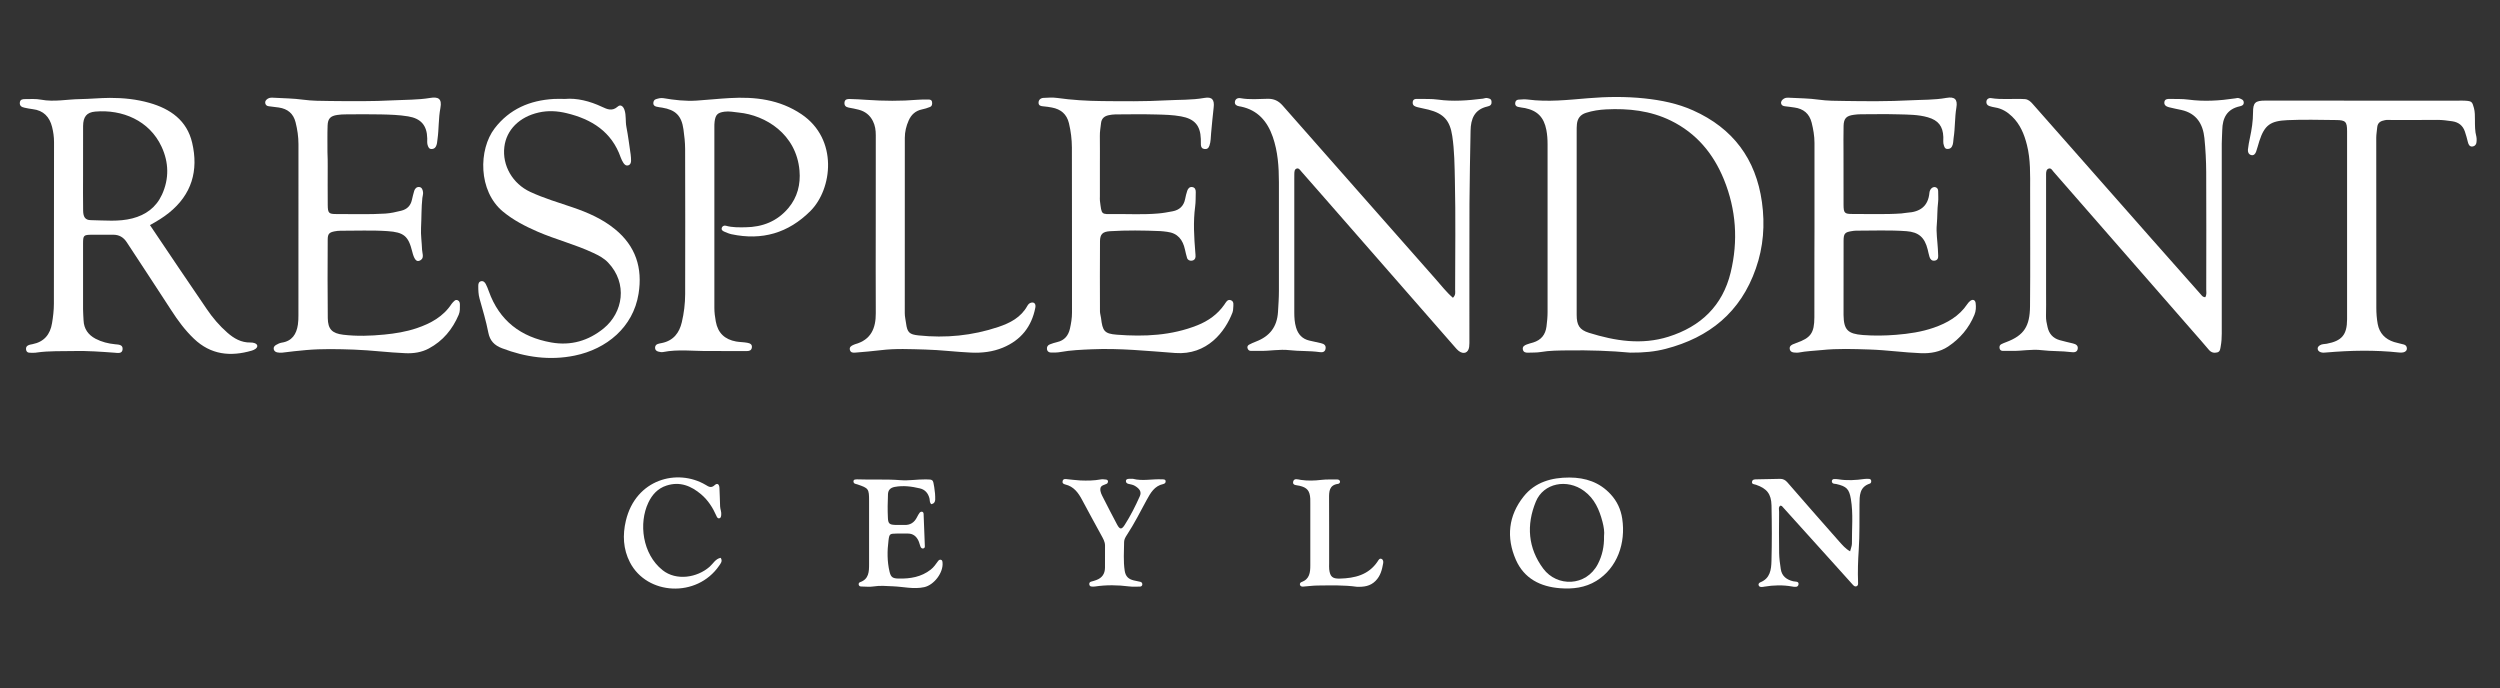 <svg width="701" height="193" viewBox="0 0 701 193" fill="none" xmlns="http://www.w3.org/2000/svg">
<rect x="0" y="0" width="701" height="193" fill="#333333" stroke="none"/>
<path d="M618.37 83.329C618.82 82.549 618.63 81.819 618.63 81.119C618.64 70.169 618.68 59.219 618.62 48.279C618.6 45.099 618.44 41.899 618.12 38.739C617.71 34.759 615.89 31.779 611.67 30.839C610.5 30.579 609.32 30.369 608.17 30.069C607.45 29.879 606.76 29.509 606.89 28.609C607 27.809 607.69 27.719 608.36 27.739C610.12 27.789 611.89 27.689 613.62 27.929C618.01 28.519 622.36 28.239 626.71 27.589C627.11 27.529 627.47 27.399 627.87 27.549C628.46 27.779 629.15 27.949 629.15 28.769C629.15 29.469 628.61 29.689 628.04 29.809C624.45 30.589 623.18 33.069 623.12 36.469C623.1 37.749 622.98 39.019 622.98 40.299C622.97 58.049 622.97 75.789 622.98 93.539C622.98 94.739 622.91 95.919 622.69 97.099C622.55 97.829 622.56 98.599 621.71 98.819C620.81 99.049 620.01 98.859 619.35 98.069C617.87 96.299 616.33 94.569 614.81 92.829C601.81 77.929 588.81 63.039 575.8 48.149C575.45 47.739 575.13 47.079 574.5 47.259C573.79 47.459 573.72 48.179 573.72 48.829C573.72 49.389 573.72 49.949 573.72 50.509C573.72 61.059 573.72 71.619 573.72 82.169C573.72 84.319 573.76 86.469 573.7 88.629C573.67 89.689 573.9 90.689 574.13 91.699C574.54 93.569 575.65 94.839 577.51 95.369C578.73 95.719 579.98 95.989 581.21 96.289C582.06 96.489 582.79 96.869 582.58 97.889C582.39 98.789 581.56 98.829 580.84 98.739C578.07 98.379 575.25 98.529 572.51 98.189C569.69 97.839 566.96 98.449 564.19 98.389C563.31 98.369 562.43 98.409 561.56 98.389C561.13 98.379 560.78 98.159 560.69 97.709C560.59 97.219 560.67 96.739 561.19 96.499C561.62 96.289 562.06 96.099 562.51 95.939C567.56 94.049 569.17 91.469 569.22 85.859C569.33 74.989 569.24 64.119 569.25 53.239C569.25 49.009 569.4 44.779 568.35 40.629C567.6 37.649 566.45 34.849 564.2 32.679C562.87 31.389 561.31 30.419 559.42 30.129C558.87 30.039 558.32 29.909 557.8 29.729C557.2 29.529 556.9 29.049 556.99 28.429C557.08 27.759 557.7 27.409 558.21 27.499C561.39 28.029 564.58 27.589 567.76 27.789C568.7 27.849 569.37 28.459 569.95 29.129C575.34 35.219 580.71 41.329 586.09 47.429C591.84 53.949 597.57 60.479 603.33 66.989C607.92 72.189 612.53 77.369 617.12 82.569C617.42 82.899 617.65 83.329 618.37 83.329Z" fill="white"/>
<path d="M407.399 83.499C408.249 82.689 408.019 81.919 408.019 81.229C408.029 70.999 408.179 60.759 407.949 50.539C407.859 46.419 407.829 42.259 407.219 38.159C406.569 33.809 404.839 31.849 400.559 30.749C399.559 30.489 398.529 30.339 397.529 30.069C396.849 29.889 396.069 29.679 396.119 28.719C396.169 27.669 396.979 27.719 397.699 27.739C399.539 27.779 401.389 27.679 403.199 27.929C407.429 28.519 411.619 28.179 415.819 27.659C416.209 27.609 416.619 27.409 416.969 27.489C417.469 27.599 418.119 27.649 418.219 28.389C418.319 29.149 418.039 29.629 417.279 29.799C417.199 29.819 417.129 29.859 417.049 29.869C413.419 30.709 412.399 33.349 412.349 36.659C412.239 43.439 412.069 50.219 412.039 57.009C411.989 69.719 412.029 82.429 412.019 95.139C412.019 95.859 412.049 96.589 411.949 97.289C411.729 98.949 410.389 99.459 409.029 98.409C408.649 98.119 408.329 97.749 408.019 97.389C395.849 83.469 383.679 69.539 371.499 55.619C369.299 53.099 367.099 50.569 364.879 48.069C364.529 47.679 364.169 47.029 363.539 47.279C362.959 47.499 362.949 48.179 362.929 48.739C362.919 49.219 362.919 49.699 362.919 50.179C362.919 62.649 362.919 75.119 362.919 87.589C362.919 89.029 362.999 90.449 363.419 91.849C363.999 93.779 365.179 95.039 367.149 95.499C368.229 95.759 369.319 95.999 370.409 96.229C371.309 96.429 371.889 96.879 371.669 97.889C371.449 98.849 370.619 98.819 369.929 98.719C367.159 98.329 364.349 98.509 361.589 98.189C358.769 97.859 356.049 98.459 353.279 98.379C352.399 98.359 351.519 98.399 350.649 98.379C350.189 98.369 349.939 98.039 349.809 97.649C349.659 97.219 349.889 96.829 350.249 96.639C350.879 96.299 351.539 96.019 352.209 95.759C356.009 94.299 358.089 91.669 358.349 87.489C358.469 85.499 358.609 83.519 358.609 81.529C358.619 71.379 358.629 61.229 358.609 51.079C358.599 46.769 358.319 42.489 356.879 38.359C355.359 34.009 352.679 30.879 347.969 29.889C347.809 29.859 347.659 29.839 347.499 29.809C346.799 29.699 346.189 29.369 346.259 28.609C346.329 27.749 347.049 27.389 347.829 27.529C350.369 27.989 352.929 27.749 355.469 27.699C357.249 27.669 358.509 28.299 359.639 29.579C366.319 37.189 373.029 44.769 379.719 52.369C387.309 60.979 394.889 69.599 402.499 78.199C404.079 79.959 405.509 81.879 407.399 83.499Z" fill="white"/>
<path d="M91.889 46.719C91.889 50.319 91.859 53.919 91.899 57.51C91.929 59.76 92.179 60.029 94.379 60.019C98.929 59.989 103.489 60.179 108.039 59.889C109.559 59.789 111.019 59.459 112.499 59.089C114.149 58.679 115.129 57.689 115.499 56.049C115.699 55.199 115.889 54.34 116.149 53.499C116.359 52.84 116.869 52.359 117.569 52.44C118.329 52.52 118.539 53.27 118.619 53.88C118.689 54.41 118.489 54.969 118.429 55.51C118.129 58.279 118.209 61.079 118.059 63.859C117.949 65.869 118.279 67.98 118.349 70.04C118.379 71.09 119.169 72.57 117.519 73.139C116.679 73.43 116.079 72.539 115.589 70.549C114.519 66.199 113.239 65.119 108.669 64.809C104.279 64.509 99.879 64.719 95.489 64.7C94.929 64.7 94.369 64.759 93.819 64.869C92.329 65.159 91.899 65.579 91.889 67.119C91.859 74.479 91.819 81.829 91.909 89.189C91.949 92.279 93.099 93.479 96.239 93.859C100.049 94.319 103.899 94.189 107.709 93.82C110.799 93.519 113.869 93.029 116.829 92.029C120.769 90.699 124.299 88.779 126.649 85.179C126.739 85.049 126.839 84.919 126.959 84.809C127.349 84.439 127.689 83.889 128.359 84.2C128.859 84.43 128.949 84.909 128.959 85.409C128.959 86.37 129.019 87.329 128.629 88.239C126.889 92.329 124.219 95.59 120.239 97.719C118.189 98.82 115.939 99.129 113.739 99.04C108.899 98.85 104.069 98.199 99.219 98.029C94.759 97.879 90.289 97.76 85.819 98.159C83.599 98.359 81.379 98.59 79.169 98.879C78.699 98.939 78.209 98.899 77.739 98.809C77.259 98.719 76.849 98.419 76.749 97.889C76.649 97.35 76.989 96.96 77.409 96.719C77.889 96.45 78.419 96.169 78.949 96.089C81.889 95.659 83.129 93.709 83.529 91.029C83.659 90.169 83.679 89.279 83.679 88.409C83.689 72.419 83.679 56.429 83.689 40.429C83.689 38.339 83.389 36.309 82.879 34.289C82.259 31.819 80.639 30.519 78.189 30.149C77.249 30.009 76.299 29.889 75.349 29.789C74.779 29.729 74.459 29.41 74.369 28.91C74.279 28.39 74.599 28.009 75.009 27.72C75.579 27.309 76.239 27.38 76.859 27.41C79.559 27.559 82.289 27.589 84.959 27.949C87.509 28.299 90.059 28.29 92.589 28.32C98.499 28.38 104.429 28.45 110.319 28.13C113.729 27.95 117.159 28.029 120.559 27.47C122.769 27.099 124.019 27.549 123.489 30.289C122.929 33.189 123.089 36.16 122.669 39.08C122.569 39.789 122.569 40.51 122.179 41.16C121.889 41.62 121.499 41.779 120.979 41.789C120.379 41.799 120.189 41.399 119.989 40.929C119.699 40.229 119.809 39.51 119.799 38.8C119.729 35.169 118.029 33.219 114.439 32.63C111.909 32.209 109.359 32.139 106.819 32.08C103.539 32 100.259 32.05 96.989 32.069C96.189 32.069 95.389 32.109 94.599 32.229C92.669 32.509 91.929 33.239 91.859 35.209C91.769 37.69 91.829 40.169 91.819 42.649C91.889 43.999 91.889 45.359 91.889 46.719Z" fill="white"/>
<path d="M508.781 64.28C508.781 56.21 508.781 48.13 508.781 40.06C508.781 38.13 508.45 36.26 507.99 34.4C507.35 31.86 505.69 30.48 503.12 30.14C502.25 30.03 501.391 29.88 500.521 29.8C499.981 29.75 499.53 29.53 499.43 29.03C499.31 28.44 499.691 27.98 500.201 27.66C500.711 27.34 501.281 27.38 501.831 27.41C504.531 27.56 507.26 27.56 509.93 27.94C512.4 28.29 514.871 28.28 517.321 28.31C523.391 28.4 529.471 28.45 535.531 28.13C538.931 27.95 542.371 28.06 545.761 27.45C548.111 27.03 548.961 27.87 548.571 30.16C548.091 33 548.24 35.88 547.79 38.71C547.67 39.49 547.74 40.31 547.35 41.04C547.05 41.61 546.6 41.8 545.97 41.76C545.34 41.72 545.231 41.23 545.071 40.8C544.781 40.03 544.94 39.22 544.91 38.42C544.8 35.39 543.511 33.74 540.571 32.89C537.861 32.11 535.051 32.14 532.271 32.06C528.761 31.96 525.24 32.03 521.72 32.04C521.08 32.04 520.44 32.1 519.81 32.19C517.72 32.47 517 33.19 516.94 35.29C516.87 37.85 516.92 40.41 516.92 42.96C516.92 47.76 516.91 52.55 516.93 57.35C516.94 59.75 517.171 60.01 519.511 60C524.061 59.97 528.62 60.17 533.17 59.85C533.72 59.81 534.271 59.67 534.821 59.64C538.391 59.43 540.681 57.82 541.011 54.03C541.041 53.72 541.14 53.39 541.31 53.14C541.64 52.65 542.13 52.32 542.73 52.5C543.22 52.65 543.471 53.05 543.461 53.61C543.441 54.65 543.57 55.7 543.44 56.72C543.18 58.78 543.271 60.85 543.081 62.92C542.861 65.19 543.261 67.52 543.381 69.83C543.411 70.47 543.44 71.1 543.47 71.74C543.51 72.49 543.2 73 542.44 73.09C541.68 73.18 541.25 72.71 541.04 72.05C540.82 71.37 540.701 70.66 540.521 69.96C539.681 66.57 538.01 65.08 534.55 64.82C529.84 64.48 525.13 64.68 520.41 64.68C520.01 64.68 519.61 64.75 519.22 64.81C517.32 65.1 516.95 65.49 516.94 67.46C516.92 72.9 516.93 78.33 516.93 83.77C516.93 85.29 516.91 86.81 516.93 88.33C516.99 92.5 518.131 93.61 522.341 93.94C525.461 94.18 528.58 94.13 531.67 93.88C535.24 93.59 538.791 93.08 542.211 91.89C545.991 90.58 549.341 88.68 551.631 85.27C551.851 84.94 552.13 84.63 552.43 84.39C553.14 83.82 553.86 84.07 553.97 84.99C554.11 86.1 554.07 87.21 553.62 88.29C552.08 92.02 549.58 94.95 546.24 97.18C543.95 98.7 541.301 99.13 538.701 99.04C533.861 98.86 529.03 98.15 524.19 98C519.73 97.86 515.26 97.69 510.8 98.16C508.66 98.38 506.511 98.44 504.391 98.85C504.161 98.89 503.91 98.88 503.67 98.88C502.83 98.88 501.941 98.77 501.831 97.78C501.741 96.95 502.501 96.59 503.211 96.36C503.361 96.31 503.501 96.24 503.651 96.18C507.741 94.75 508.73 93.39 508.75 88.97C508.78 83.05 508.761 77.14 508.761 71.22C508.781 68.92 508.781 66.6 508.781 64.28Z" fill="white"/>
<path d="M308.409 46.72C308.409 49.52 308.409 52.31 308.409 55.11C308.409 55.51 308.37 55.91 308.42 56.31C308.93 60.33 308.709 60.05 312.319 60.02C316.469 59.99 320.629 60.22 324.779 59.86C326.119 59.75 327.459 59.5 328.789 59.25C330.709 58.89 331.919 57.77 332.309 55.81C332.469 55.03 332.639 54.25 332.899 53.5C333.119 52.87 333.549 52.34 334.309 52.45C335.079 52.57 335.309 53.17 335.289 53.87C335.249 55.23 335.299 56.6 335.119 57.93C334.549 62.23 334.819 66.51 335.169 70.8C335.199 71.2 335.249 71.6 335.229 71.99C335.199 72.65 334.749 73.04 334.169 73.1C333.609 73.15 333.039 72.94 332.849 72.31C332.619 71.55 332.439 70.77 332.269 69.99C331.669 67.24 330.259 65.36 327.249 65C326.619 64.92 325.989 64.83 325.359 64.8C320.649 64.6 315.939 64.54 311.229 64.83C309.189 64.96 308.459 65.66 308.439 67.63C308.389 74.18 308.409 80.74 308.429 87.29C308.429 87.92 308.649 88.54 308.729 89.17C309.159 92.81 309.649 93.58 313.179 93.85C320.859 94.44 328.479 94.11 335.769 91.2C338.789 89.99 341.369 88.17 343.269 85.47C343.729 84.82 344.129 83.88 345.039 84.15C346.129 84.47 345.819 85.57 345.789 86.42C345.779 86.82 345.739 87.23 345.599 87.6C343.549 93 338.489 99.64 329.529 98.98C321.749 98.41 313.96 97.6 306.14 97.94C303.2 98.07 300.259 98.18 297.349 98.71C296.499 98.87 295.599 98.86 294.729 98.86C294.129 98.85 293.649 98.55 293.569 97.88C293.489 97.24 293.809 96.78 294.379 96.56C295.049 96.3 295.739 96.08 296.429 95.92C298.479 95.46 299.579 94.07 300.009 92.16C300.339 90.69 300.589 89.2 300.589 87.67C300.569 72.24 300.599 56.82 300.559 41.39C300.549 39.09 300.269 36.79 299.729 34.54C299.109 31.98 297.449 30.62 294.949 30.15C294.169 30.01 293.379 29.88 292.589 29.82C291.899 29.77 291.229 29.65 291.209 28.84C291.189 28.01 291.779 27.5 292.569 27.45C293.839 27.38 295.149 27.29 296.399 27.46C300.589 28.05 304.799 28.3 309.019 28.34C315.009 28.4 321.009 28.47 326.989 28.14C330.549 27.94 334.149 28.09 337.699 27.46C339.879 27.07 340.579 27.97 340.309 30.17C340.019 32.54 339.839 34.91 339.599 37.29C339.479 38.47 339.539 39.67 339.129 40.83C338.879 41.55 338.469 41.88 337.709 41.78C337.029 41.69 336.769 41.24 336.729 40.62C336.699 40.06 336.729 39.5 336.709 38.94C336.579 35.14 334.909 33.31 331.159 32.63C328.869 32.21 326.559 32.16 324.259 32.1C320.429 31.99 316.589 32.06 312.749 32.08C312.119 32.08 311.469 32.18 310.849 32.31C309.649 32.57 308.869 33.22 308.729 34.54C308.599 35.72 308.379 36.89 308.399 38.1C308.439 40.97 308.409 43.85 308.409 46.72Z" fill="white"/>
<path d="M198.609 98.42C194.389 98.47 190.139 97.88 185.939 98.71C185.489 98.8 184.979 98.7 184.529 98.57C184.069 98.43 183.679 98.12 183.679 97.54C183.679 97 183.939 96.62 184.439 96.45C184.809 96.32 185.209 96.26 185.599 96.18C188.819 95.52 190.489 93.34 191.189 90.32C191.789 87.76 192.109 85.14 192.119 82.51C192.149 68.92 192.149 55.32 192.109 41.73C192.099 39.91 191.899 38.07 191.639 36.26C191.109 32.46 189.449 30.81 185.669 30.18C185.119 30.09 184.559 30.05 184.029 29.9C183.559 29.77 183.159 29.5 183.189 28.9C183.219 28.37 183.439 27.95 183.949 27.8C184.619 27.6 185.259 27.4 186.039 27.53C189.109 28.05 192.199 28.41 195.319 28.21C198.409 28.01 201.499 27.67 204.599 27.5C211.739 27.09 218.599 27.89 224.749 32.04C235.109 39.04 233.389 53.02 227.249 59.16C221.029 65.37 213.669 67.49 205.119 65.68C204.429 65.53 203.759 65.24 203.099 64.96C202.669 64.77 202.199 64.49 202.389 63.89C202.559 63.34 203.109 63.17 203.559 63.3C205.359 63.81 207.199 63.75 209.029 63.73C213.819 63.67 217.929 62.06 221.069 58.33C223.619 55.29 224.509 51.68 224.179 47.83C223.289 37.59 214.659 32.3 207.139 31.56C205.789 31.43 204.459 31.12 203.099 31.32C201.189 31.6 200.639 32.17 200.379 34.07C200.299 34.62 200.309 35.19 200.309 35.74C200.309 52.61 200.309 69.49 200.309 86.36C200.309 87.64 200.479 88.89 200.709 90.15C201.299 93.41 203.259 95.19 206.419 95.76C207.439 95.94 208.489 95.92 209.509 96.11C210.209 96.24 210.979 96.48 210.819 97.48C210.689 98.27 210.099 98.44 209.399 98.44C208.359 98.43 207.319 98.44 206.279 98.44C203.719 98.42 201.169 98.42 198.609 98.42Z" fill="white"/>
<path d="M158.439 27.739C161.749 27.449 165.359 28.329 168.809 29.959C170.279 30.649 171.659 31.279 173.209 29.889C173.959 29.209 174.739 29.729 175.109 30.829C175.619 32.369 175.339 33.989 175.639 35.559C176.139 38.139 176.459 40.739 176.839 43.339C176.919 43.889 176.939 44.449 176.949 45.009C176.959 45.599 176.779 46.169 176.179 46.359C175.549 46.559 175.099 46.149 174.789 45.659C174.489 45.189 174.239 44.679 174.049 44.159C171.519 36.919 165.899 33.419 158.859 31.729C156.299 31.109 153.669 30.949 151.049 31.549C145.649 32.769 141.999 36.399 141.419 41.199C140.789 46.369 143.699 51.499 148.689 53.809C152.529 55.589 156.589 56.789 160.589 58.149C164.839 59.599 168.899 61.369 172.429 64.249C178.259 68.999 180.219 75.139 179.049 82.389C177.539 91.759 170.089 97.879 161.139 99.709C154.149 101.139 147.359 100.179 140.739 97.639C138.639 96.829 137.369 95.569 136.919 93.229C136.299 90.029 135.349 86.889 134.469 83.739C134.139 82.559 134.109 81.379 134.109 80.179C134.109 79.579 134.229 79.009 134.879 78.859C135.509 78.709 135.959 79.149 136.219 79.659C136.549 80.289 136.809 80.959 137.049 81.629C140.009 89.939 146.049 94.519 154.579 96.029C160.099 97.009 165.029 95.549 169.309 92.049C174.679 87.639 176.089 79.499 170.519 73.629C169.339 72.389 167.869 71.619 166.339 70.909C161.279 68.529 155.829 67.169 150.699 64.939C147.259 63.439 143.959 61.749 141.019 59.319C134.049 53.549 134.149 41.919 138.699 35.989C142.869 30.559 148.579 28.139 155.269 27.749C156.149 27.689 157.029 27.739 158.439 27.739Z" fill="white"/>
<path d="M663.021 28.22C671.811 28.22 680.611 28.22 689.401 28.22C690.041 28.22 690.681 28.19 691.321 28.24C693.091 28.36 693.221 28.55 693.691 30.28C693.991 31.39 693.961 32.49 693.971 33.6C693.981 35.2 693.951 36.79 694.381 38.35C694.481 38.72 694.441 39.14 694.441 39.54C694.441 40.36 694.061 41 693.241 41.08C692.501 41.16 692.171 40.57 692.001 39.87C691.761 38.86 691.481 37.86 691.151 36.88C690.581 35.21 689.381 34.27 687.651 34.01C686.231 33.8 684.821 33.61 683.381 33.62C679.061 33.67 674.751 33.64 670.431 33.64C669.871 33.64 669.301 33.58 668.761 33.69C667.621 33.91 666.681 34.29 666.561 35.77C666.491 36.71 666.301 37.65 666.301 38.61C666.311 54.52 666.291 70.43 666.321 86.35C666.321 87.86 666.441 89.38 666.711 90.86C667.191 93.44 668.811 95.11 671.291 95.9C672.201 96.19 673.151 96.34 674.071 96.61C674.561 96.75 674.881 97.14 674.891 97.67C674.901 98.34 674.441 98.68 673.861 98.81C673.481 98.89 673.061 98.88 672.671 98.84C665.901 98.11 659.141 98.25 652.371 98.83C651.811 98.88 651.251 98.96 650.711 98.76C650.231 98.58 649.871 98.27 649.871 97.72C649.881 97.29 650.171 97.03 650.531 96.8C651.111 96.43 651.771 96.51 652.391 96.39C656.641 95.59 658.111 93.9 658.121 89.53C658.141 71.94 658.131 54.35 658.121 36.76C658.121 34.14 657.701 33.68 655.061 33.66C650.501 33.62 645.941 33.48 641.391 33.69C636.711 33.91 635.001 34.98 633.521 39.55C633.201 40.53 632.971 41.54 632.621 42.51C632.401 43.14 631.961 43.7 631.191 43.47C630.481 43.26 630.251 42.59 630.321 41.93C630.441 40.83 630.641 39.73 630.881 38.64C631.381 36.3 631.751 33.95 631.751 31.54C631.751 28.77 632.371 28.21 635.171 28.21C644.471 28.21 653.751 28.22 663.021 28.22Z" fill="white"/>
<path d="M245.56 62.6C245.56 54.36 245.55 46.13 245.57 37.89C245.57 36.51 245.39 35.2 244.76 33.95C243.92 32.26 242.57 31.23 240.78 30.76C239.86 30.52 238.91 30.34 237.97 30.17C237.12 30.01 236.69 29.56 236.8 28.68C236.91 27.81 237.64 27.75 238.25 27.76C239.84 27.79 241.44 27.89 243.03 28C247.81 28.33 252.59 28.37 257.36 27.97C258.31 27.89 259.27 27.9 260.23 27.9C260.72 27.9 261.23 27.96 261.34 28.57C261.44 29.15 261.37 29.76 260.76 30C260.03 30.3 259.26 30.53 258.48 30.69C256.68 31.07 255.5 32.18 254.79 33.79C254.11 35.33 253.71 36.94 253.71 38.65C253.72 55.04 253.72 71.44 253.7 87.83C253.7 88.81 253.94 89.72 254.06 90.67C254.4 93.22 254.99 93.78 257.55 94.05C265.18 94.85 272.64 94.13 279.93 91.68C283.26 90.56 286.26 89.01 288.06 85.78C288.3 85.36 288.61 85 289.12 84.87C289.99 84.65 290.52 85.2 290.3 86.3C289.26 91.63 286.24 95.39 281.21 97.48C278.36 98.66 275.33 99.01 272.29 98.87C268 98.68 263.72 98.12 259.43 98.01C255.29 97.9 251.13 97.68 246.99 98.19C244.62 98.48 242.24 98.67 239.86 98.87C239.22 98.93 238.51 98.92 238.31 98.11C238.11 97.31 238.69 96.97 239.31 96.7C239.46 96.64 239.6 96.56 239.75 96.52C244.22 95.3 245.6 92.06 245.57 87.79C245.52 79.39 245.56 71 245.56 62.6Z" fill="white"/>
<path d="M518.77 154.59C518.98 153.73 519.29 153.05 519.28 152.38C519.24 148.24 519.68 144.08 518.99 139.95C518.52 137.11 517.77 136.37 514.9 135.72C514.67 135.67 514.42 135.67 514.19 135.62C513.83 135.54 513.65 135.26 513.65 134.93C513.65 134.58 513.91 134.34 514.26 134.33C514.65 134.31 515.06 134.33 515.45 134.39C517.91 134.8 520.35 134.65 522.8 134.3C523.19 134.25 523.6 134.26 523.99 134.27C524.33 134.28 524.62 134.41 524.68 134.78C524.73 135.11 524.64 135.49 524.33 135.59C521.34 136.55 521.43 139.02 521.4 141.46C521.36 145.69 521.47 149.94 521.19 154.16C520.99 157.19 520.88 160.21 521 163.24C521.02 163.77 521.06 164.23 520.51 164.41C520.09 164.54 519.78 164.24 519.5 163.93C517.37 161.55 515.24 159.18 513.1 156.82C508.62 151.84 504.14 146.87 499.64 141.9C499.56 141.81 499.35 141.83 499.17 141.79C498.6 142.28 498.87 142.97 498.86 143.56C498.83 147.4 498.8 151.23 498.87 155.07C498.9 156.57 499.1 158.08 499.33 159.58C499.63 161.58 500.99 162.56 502.85 163C503.42 163.13 504.41 162.95 504.31 163.82C504.2 164.78 503.19 164.58 502.53 164.46C499.91 163.99 497.3 164.06 494.69 164.5C494.45 164.54 494.21 164.6 493.98 164.59C493.67 164.58 493.33 164.56 493.17 164.22C492.93 163.73 493.27 163.41 493.62 163.27C496.37 162.17 496.66 159.69 496.72 157.31C496.86 152.12 496.84 146.92 496.73 141.72C496.66 138.47 495.4 136.97 492.39 135.93C491.9 135.76 491.1 135.83 491.28 135.02C491.42 134.37 492.11 134.41 492.68 134.4C494.84 134.36 496.99 134.3 499.15 134.27C499.99 134.26 500.62 134.6 501.2 135.27C506.01 140.81 510.84 146.33 515.7 151.82C516.59 152.8 517.45 153.86 518.77 154.59Z" fill="white"/>
<path d="M261.14 141.379C260.59 140.869 260.76 140.249 260.62 139.729C260.24 138.279 259.38 137.289 257.96 136.949C255.64 136.399 253.31 136.079 250.89 136.529C249.58 136.769 249.04 137.479 248.99 138.569C248.89 140.799 248.86 143.039 248.97 145.269C249.04 146.859 249.46 147.139 251.09 147.189C251.89 147.219 252.69 147.159 253.49 147.199C255.21 147.289 256.38 146.529 257.13 145.009C257.34 144.579 257.58 144.159 257.86 143.779C257.98 143.609 258.26 143.469 258.46 143.479C258.83 143.489 258.97 143.789 258.98 144.139C259.1 147.079 259.22 150.019 259.32 152.969C259.33 153.259 259.37 153.639 258.97 153.769C258.48 153.919 258.23 153.589 258.08 153.209C257.87 152.689 257.78 152.129 257.54 151.629C256.95 150.379 256.02 149.609 254.57 149.609C253.53 149.609 252.49 149.589 251.46 149.609C249.51 149.649 249.38 149.639 249.14 151.519C248.76 154.449 248.74 157.409 249.43 160.309C249.8 161.859 250.32 162.199 251.98 162.229C255.23 162.299 258.33 161.799 260.99 159.709C261.82 159.059 262.4 158.199 263.01 157.359C263.2 157.099 263.43 156.879 263.8 156.949C264.2 157.029 264.24 157.369 264.28 157.679C264.6 160.509 261.92 164.039 259.15 164.639C256.2 165.279 253.29 164.509 250.38 164.399C248.55 164.329 246.77 164.139 244.94 164.439C243.85 164.619 242.71 164.469 241.59 164.459C241.27 164.459 240.94 164.399 240.81 164.049C240.69 163.709 240.82 163.359 241.13 163.259C243.66 162.389 243.69 160.289 243.69 158.159C243.69 152.249 243.69 146.339 243.69 140.429C243.69 137.059 243.56 136.889 240.42 135.829C240.19 135.749 239.95 135.719 239.73 135.629C239.41 135.489 239.27 135.209 239.32 134.859C239.37 134.589 239.58 134.469 239.82 134.449C240.14 134.409 240.46 134.399 240.78 134.419C244.68 134.569 248.57 134.319 252.49 134.639C254.82 134.829 257.24 134.389 259.63 134.419C261.68 134.449 261.6 134.449 261.96 136.599C262.16 137.789 262.26 138.959 262.23 140.159C262.17 140.769 261.92 141.209 261.14 141.379Z" fill="white"/>
<path d="M202.08 156.41C202.7 157.35 202.06 158.01 201.64 158.63C195.4 167.71 181.4 166.92 176.63 157.67C174.72 153.97 174.55 150 175.49 146.02C178.25 134.34 189.93 131.29 197.85 135.95C198.66 136.43 199.38 136.98 200.39 136.04C201.11 135.37 201.67 135.73 201.73 136.77C201.83 138.52 201.84 140.28 201.92 142.03C201.96 142.82 202.34 143.57 202.23 144.39C202.18 144.8 202.15 145.25 201.68 145.33C201.22 145.41 201.04 145.02 200.87 144.63C199.86 142.34 198.53 140.25 196.61 138.62C193.79 136.24 190.67 134.94 186.9 136.15C184.43 136.94 182.85 138.72 181.8 140.93C179.05 146.71 180.11 155.36 185.79 159.88C189.63 162.93 195.5 161.99 198.99 158.9C199.98 158.03 200.62 156.69 202.08 156.41Z" fill="white"/>
<path d="M317.679 134.259C320.329 134.959 323.099 134.259 325.869 134.409C326.249 134.429 326.739 134.349 326.839 134.859C326.929 135.309 326.599 135.639 326.189 135.719C323.699 136.249 322.609 138.219 321.529 140.189C319.739 143.479 318.059 146.839 315.999 149.969C315.589 150.589 315.209 151.259 315.199 151.939C315.179 154.639 314.949 157.339 315.369 160.049C315.629 161.699 316.489 162.409 317.929 162.749C318.549 162.889 319.169 162.989 319.789 163.149C320.139 163.239 320.319 163.539 320.309 163.869C320.299 164.219 320.019 164.469 319.689 164.479C318.659 164.499 317.609 164.559 316.589 164.429C313.409 164.029 310.249 163.979 307.079 164.449C306.839 164.489 306.599 164.479 306.359 164.479C305.949 164.479 305.539 164.439 305.449 163.939C305.369 163.489 305.529 163.189 306.019 163.069C306.479 162.959 306.939 162.809 307.389 162.649C309.009 162.069 309.819 160.899 309.839 159.199C309.859 157.119 309.839 155.049 309.849 152.969C309.849 151.879 309.289 150.989 308.799 150.079C307.009 146.789 305.189 143.509 303.439 140.199C302.359 138.159 301.079 136.399 298.679 135.839C298.129 135.709 297.819 135.429 297.959 134.849C298.079 134.359 298.499 134.289 298.899 134.329C300.239 134.449 301.579 134.659 302.929 134.719C304.839 134.799 306.749 134.779 308.639 134.429C309.099 134.339 309.599 134.419 310.069 134.459C310.409 134.479 310.699 134.659 310.689 135.029C310.679 135.239 310.549 135.529 310.379 135.619C309.699 135.989 308.669 136.049 308.549 136.959C308.419 137.909 308.949 138.799 309.379 139.649C310.639 142.139 311.919 144.619 313.229 147.079C313.989 148.499 314.499 148.559 315.379 147.169C317.009 144.619 318.379 141.899 319.609 139.129C320.139 137.939 319.599 137.059 318.209 136.229C317.639 135.889 317.009 135.819 316.389 135.669C315.979 135.569 315.659 135.289 315.709 134.829C315.769 134.319 316.219 134.289 316.619 134.259C316.929 134.249 317.249 134.259 317.679 134.259Z" fill="white"/>
<path d="M380.44 164.53C376.8 164.02 373.13 164.15 369.47 164.18C368.13 164.19 366.78 164.39 365.44 164.48C365.03 164.51 364.6 164.42 364.5 163.95C364.43 163.63 364.62 163.32 364.96 163.2C367.23 162.39 367.41 160.48 367.41 158.51C367.42 152.76 367.42 147.02 367.41 141.27C367.41 140.79 367.43 140.31 367.4 139.83C367.27 137.6 366.51 136.7 364.35 136.2C363.61 136.03 362.4 136.13 362.59 135.11C362.8 133.96 363.98 134.45 364.79 134.57C366.69 134.84 368.58 134.79 370.49 134.56C371.98 134.38 373.51 134.47 375.02 134.45C375.38 134.44 375.68 134.69 375.74 134.98C375.8 135.28 375.56 135.63 375.21 135.67C372.69 136.01 372.66 137.81 372.67 139.76C372.71 145.83 372.68 151.89 372.69 157.96C372.69 158.52 372.65 159.08 372.71 159.64C372.94 161.66 373.6 162.3 375.67 162.24C379.87 162.13 383.75 161.23 386.29 157.42C386.54 157.04 386.8 156.49 387.35 156.7C387.84 156.89 387.93 157.45 387.84 157.94C387.52 159.75 387.1 161.48 385.71 162.88C384.22 164.39 382.4 164.6 380.44 164.53Z" fill="white"/>
<path d="M71.38 96.209C71.02 96.079 70.6 96.029 70.21 96.039C67.64 96.089 65.6 94.899 63.76 93.289C61.53 91.339 59.62 89.099 57.96 86.639C55.37 82.799 52.75 78.979 50.15 75.149C47.47 71.179 44.8 67.209 42.05 63.119C44.09 61.999 45.79 60.949 47.35 59.699C53.78 54.549 55.71 47.819 53.88 40.019C52.41 33.759 47.79 30.529 41.91 28.849C38.29 27.819 34.56 27.439 30.81 27.449C28.03 27.459 25.24 27.749 22.46 27.789C18.81 27.839 15.18 28.639 11.51 27.949C10.04 27.669 8.49 27.779 6.97 27.789C6.35 27.789 5.65 27.869 5.56 28.759C5.47 29.699 6.08 30.029 6.83 30.189C7.61 30.359 8.39 30.519 9.18 30.609C12.2 30.959 13.9 32.789 14.6 35.589C14.95 36.969 15.15 38.389 15.15 39.839C15.12 54.949 15.15 70.059 15.11 85.169C15.11 86.989 14.89 88.829 14.59 90.629C14.08 93.759 12.38 95.859 9.13 96.499C8.3 96.659 7.17 96.799 7.3 97.969C7.43 99.199 8.59 98.869 9.42 98.919C9.74 98.939 10.06 98.889 10.37 98.839C13.86 98.349 17.37 98.509 20.88 98.429C24.64 98.349 28.37 98.629 32.1 98.899C32.96 98.959 34.29 99.279 34.38 97.909C34.47 96.589 33.19 96.629 32.27 96.529C30.34 96.339 28.5 95.879 26.78 94.979C24.73 93.889 23.53 92.209 23.43 89.829C23.39 88.789 23.29 87.759 23.29 86.719C23.28 80.559 23.27 74.409 23.29 68.249C23.3 65.979 23.45 65.839 25.76 65.819C27.76 65.799 29.76 65.819 31.75 65.819C33.39 65.819 34.61 66.509 35.53 67.909C39.67 74.269 43.89 80.569 47.99 86.949C49.86 89.849 51.87 92.589 54.38 94.979C59.1 99.489 64.6 100.059 70.59 98.319C70.97 98.209 71.35 98.039 71.66 97.809C72.41 97.239 72.28 96.529 71.38 96.209ZM25.43 61.729C23.92 61.709 23.34 60.859 23.31 59.089C23.25 55.809 23.29 52.539 23.29 49.259C23.29 48.459 23.29 47.659 23.29 46.859C23.29 43.019 23.27 39.189 23.3 35.349C23.32 32.769 24.28 31.499 26.7 31.289C34.26 30.629 41.91 33.779 45.32 41.169C47.35 45.559 47.46 50.119 45.41 54.589C43.77 58.159 40.86 60.279 37.11 61.239C33.26 62.229 29.33 61.789 25.43 61.729Z" fill="white"/>
<path d="M494.049 56.68C492.359 44.56 485.909 35.95 474.729 30.95C470.399 29.01 465.799 28.09 461.089 27.59C455.829 27.04 450.569 27.1 445.309 27.54C439.669 28.01 434.049 28.65 428.389 27.91C427.529 27.8 426.629 27.88 425.759 27.94C425.239 27.98 424.909 28.34 424.859 28.89C424.799 29.46 425.099 29.83 425.609 29.96C426.219 30.12 426.869 30.17 427.489 30.29C431.059 30.97 432.919 32.87 433.599 36.44C433.859 37.78 433.939 39.12 433.939 40.48C433.929 56.15 433.929 71.83 433.939 87.5C433.939 88.86 433.809 90.19 433.639 91.54C433.339 93.87 432.129 95.34 429.919 96.03C429.309 96.22 428.679 96.35 428.089 96.59C427.489 96.83 426.869 97.14 426.999 97.95C427.129 98.73 427.719 98.92 428.429 98.89C429.629 98.83 430.839 98.91 432.009 98.71C434.539 98.27 437.089 98.29 439.639 98.25C445.709 98.17 451.769 98.37 457.119 98.88C460.939 98.91 464.039 98.6 467.049 97.82C479.319 94.64 488.099 87.51 492.339 75.29C494.469 69.24 494.929 63 494.049 56.68ZM485.279 76.39C483.019 85.76 476.859 91.58 467.829 94.42C460.309 96.79 452.869 95.6 445.549 93.32C442.859 92.48 442.099 91.15 442.099 88.27C442.089 79.55 442.099 70.84 442.099 62.12C442.099 53.72 442.099 45.33 442.099 36.93C442.099 36.21 442.089 35.49 442.169 34.78C442.339 33.2 443.149 32.14 444.709 31.64C446.549 31.05 448.419 30.77 450.339 30.67C456.639 30.36 462.749 31.01 468.509 33.83C475.679 37.35 480.429 43.07 483.389 50.33C486.829 58.8 487.419 67.54 485.279 76.39Z" fill="white"/>
<path d="M454.87 145.419C454.48 142.849 453.45 140.579 451.65 138.619C448.51 135.199 444.56 133.919 440.07 133.899C435.06 133.889 430.44 135.189 427.25 139.189C422.96 144.559 422.3 150.699 425.05 156.969C427.37 162.239 431.94 164.519 437.46 164.939C441 165.209 444.47 164.809 447.6 162.889C453.51 159.259 455.91 152.249 454.87 145.419ZM449.77 150.339C449.83 153.249 449.27 155.779 448.04 158.159C444.74 164.509 436.58 164.619 432.73 159.449C428.43 153.679 427.96 147.179 430.65 140.659C432.8 135.429 439.43 134.149 444.2 137.679C447.13 139.839 448.46 142.949 449.34 146.319C449.7 147.709 449.93 149.129 449.77 150.339Z" fill="white"/>
</svg>
